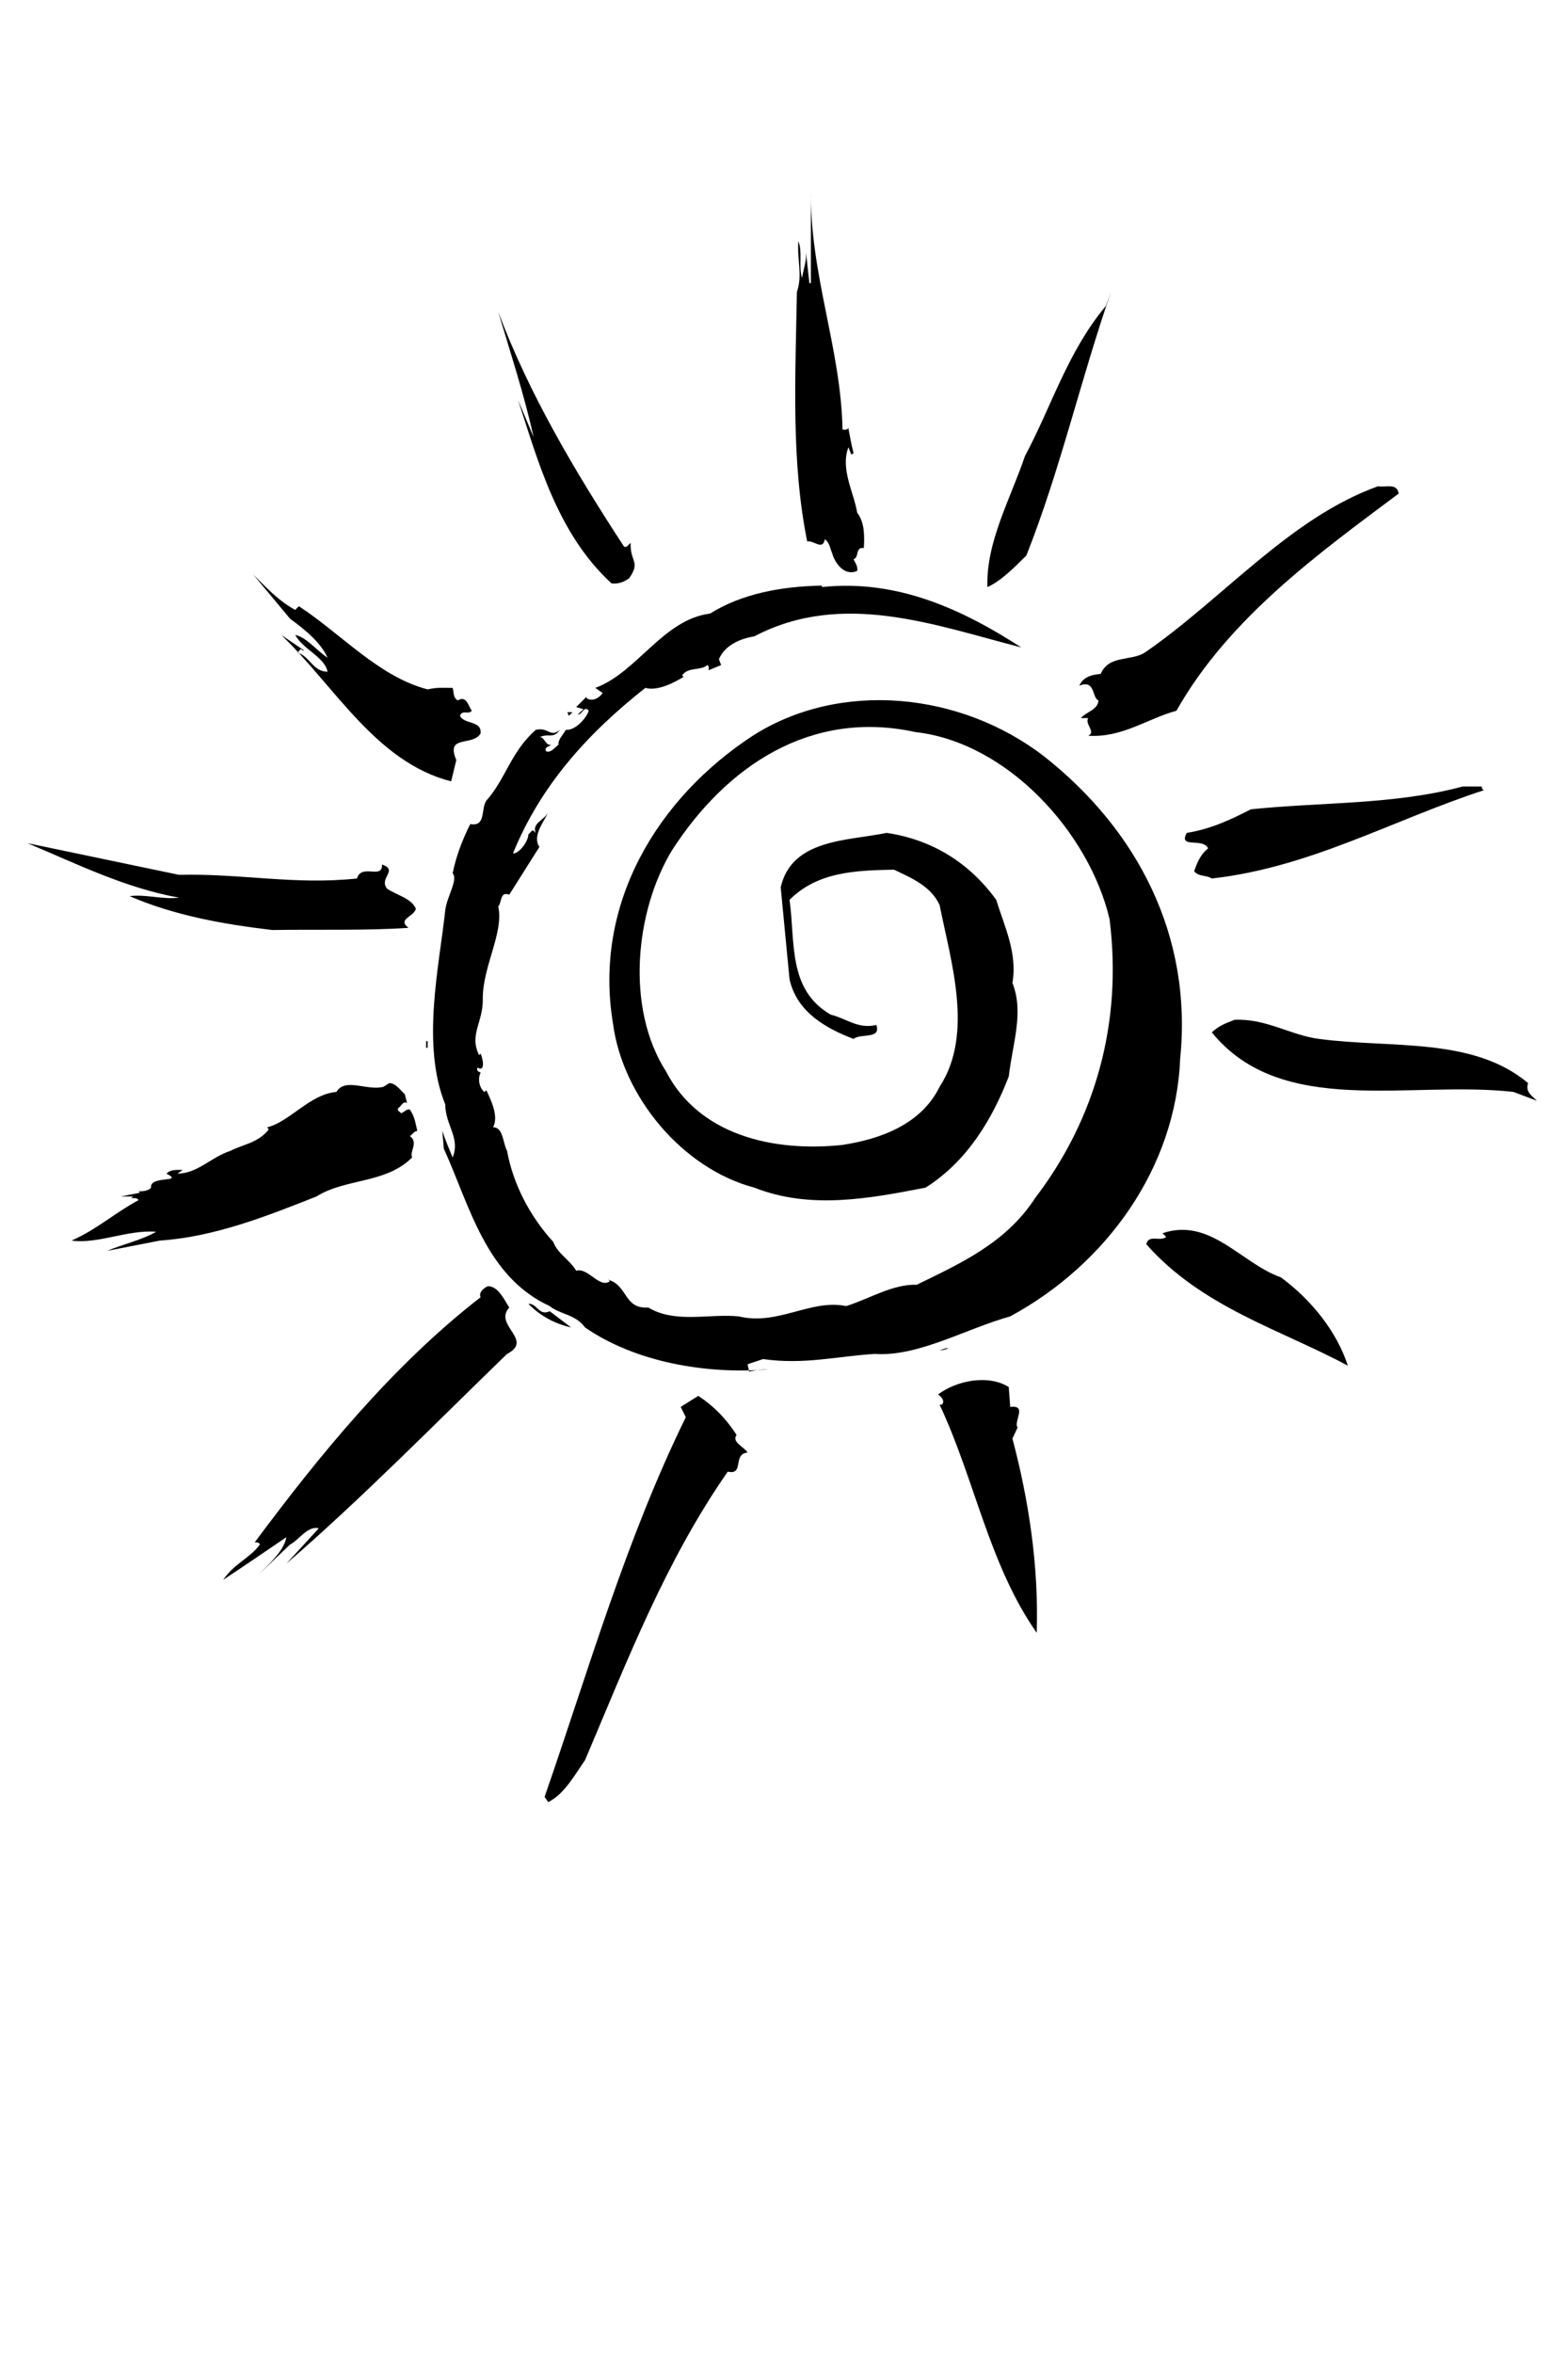 <?xml version="1.0"?><svg width="540" height="810" xmlns="http://www.w3.org/2000/svg">
 <defs>
  <clipPath id="clipPath4719" clipPathUnits="userSpaceOnUse">
   <path id="path4721" clip-rule="evenodd" d="m56.132,145.133l114.146,0l0,-123.84l-114.146,0l0,123.84z"/>
  </clipPath>
  <clipPath id="clipPath4725" clipPathUnits="userSpaceOnUse">
   <path id="path4727" d="m0,648l432,0l0,-648l-432,0l0,648z"/>
  </clipPath>
  <clipPath id="clipPath4731" clipPathUnits="userSpaceOnUse">
   <path id="path4733" d="m0,648.06l432,0l0,-648l-432,0l0,648z"/>
  </clipPath>
  <clipPath id="clipPath4741" clipPathUnits="userSpaceOnUse">
   <path id="path4743" clip-rule="evenodd" d="m56.132,145.133l114.146,0l0,-123.84l-114.146,0l0,123.84z"/>
  </clipPath>
  <clipPath id="clipPath4749" clipPathUnits="userSpaceOnUse">
   <path id="path4751" d="m0,648l432,0l0,-648l-432,0l0,648z"/>
  </clipPath>
  <clipPath id="clipPath4757" clipPathUnits="userSpaceOnUse">
   <path id="path4759" d="m0,648.06l432,0l0,-648l-432,0l0,648z"/>
  </clipPath>
 </defs>
 <g>
  <title>Layer 1</title>
  <g transform="matrix(2.102, 0, 0, -2.102, -1.359, 1354.71)" id="g4569">
   <path fill="#000000" fill-rule="nonzero" id="path4595" d="m162.986,578.925l0.087,0l-0.087,0"/>
   <g transform="matrix(2.307, 0, 0, 2.307, -136.436, 314.961)" id="g5207">
    <path fill="#000000" fill-rule="nonzero" d="m119.253,112.342c0.157,0 0.313,-0.053 0.418,0.104c0.104,-0.575 0.209,-1.149 0.366,-1.776l-0.157,-0.104l-0.209,0.522c-0.575,-1.567 0.366,-3.135 0.627,-4.65c0.522,-0.679 0.522,-1.619 0.47,-2.507c-0.627,0.104 -0.314,-0.679 -0.731,-0.784c0.104,-0.261 0.313,-0.47 0.261,-0.836c-0.941,-0.418 -1.62,0.627 -1.777,1.254c-0.156,0.314 -0.156,0.732 -0.522,0.993c-0.157,-0.836 -0.784,-0.053 -1.254,-0.157c-1.149,5.694 -0.836,11.65 -0.731,17.71c0.418,1.202 0,2.299 0.104,3.605c0.314,-0.784 0,-1.776 0.261,-2.612c0.105,0.679 0.366,1.253 0.262,1.985l0.261,-2.351l0.104,0l0,6.739c-0.104,-6.06 2.142,-11.336 2.247,-17.135" id="path4735"/>
    <path fill="#000000" fill-rule="nonzero" d="m117.163,120.335l-0.157,2.142l0.157,-1.776l0,-0.366" id="path4761"/>
    <path fill="#000000" fill-rule="nonzero" d="m132.313,103.408c-0.888,-0.888 -1.828,-1.828 -2.769,-2.246c-0.104,3.187 1.62,6.217 2.665,9.299c1.881,3.5 3.03,7.418 5.747,10.658l0.365,0.992c-2.142,-6.164 -3.605,-12.642 -6.008,-18.703" id="path4763"/>
    <path fill="#000000" fill-rule="nonzero" d="m103.737,104.035c0.209,-0.104 0.313,0.157 0.47,0.262c-0.052,-1.359 0.731,-1.307 -0.104,-2.508c-0.366,-0.261 -0.732,-0.418 -1.254,-0.366c-3.866,3.553 -5.224,8.725 -6.635,13.009l1.097,-2.613c-0.627,2.874 -1.619,5.904 -2.508,8.882c2.195,-5.852 5.486,-11.389 8.934,-16.666" id="path4765"/>
    <path fill="#000000" fill-rule="nonzero" d="m116.745,115.476l0.157,-2.664l-0.157,2.664" id="path4767"/>
    <path fill="#000000" fill-rule="nonzero" d="m158.748,107.797c-5.59,-4.18 -12.068,-8.829 -15.777,-15.412c-2.09,-0.574 -3.866,-1.933 -6.269,-1.776c0.574,0.261 -0.262,0.836 0,1.254l-0.523,0c0.418,0.47 1.202,0.575 1.254,1.254c-0.47,0.156 -0.209,1.515 -1.358,1.044c0.261,0.627 0.888,0.784 1.515,0.836c0.575,1.359 2.142,0.889 3.134,1.515c5.538,3.814 10.292,9.561 16.561,11.807c0.523,-0.104 1.358,0.261 1.463,-0.522" id="path4769"/>
    <path fill="#000000" fill-rule="nonzero" d="m80.385,99.542l0.261,0.262c3.03,-1.985 5.694,-5.016 9.142,-5.904c0.732,0.157 1.045,0.105 1.776,0.105c0.105,-0.262 0,-0.679 0.366,-0.888c0.627,0.365 0.731,-0.366 0.993,-0.732c-0.209,-0.313 -0.679,0.105 -0.836,-0.365c0.313,-0.627 1.567,-0.314 1.462,-1.254c-0.574,-0.941 -2.507,-0.052 -1.723,-1.881l-0.366,-1.515c-5.329,1.358 -8.254,6.739 -12.068,10.396l1.619,-1.097c-0.104,-0.052 -0.156,0.052 -0.209,0.105l-0.261,-0.262c0.888,-0.261 1.097,-1.358 2.142,-1.358c-0.209,1.045 -1.724,1.567 -2.298,2.612c0.783,-0.156 1.514,-1.097 2.298,-1.619c-0.47,1.045 -1.515,1.933 -2.664,2.769l-2.612,3.134c1.045,-1.045 1.828,-1.881 2.978,-2.508" id="path4771"/>
    <path fill="#000000" fill-rule="nonzero" d="m117.79,101.162c5.381,0.575 10.03,-1.62 14.158,-4.284c-6.113,1.567 -12.695,4.075 -18.964,0.784c-0.993,-0.157 -2.09,-0.627 -2.508,-1.62l0.157,-0.418l-0.888,-0.365c0,0.156 0.052,0.313 -0.105,0.365c-0.418,-0.418 -1.358,-0.104 -1.776,-0.731l0.105,-0.105c-0.523,-0.313 -1.777,-1.045 -2.717,-0.783c-4.179,-3.291 -7.471,-7.001 -9.404,-11.755c0.471,0 1.097,0.888 1.097,1.359c0.157,0.104 0.209,0.313 0.366,0.261l0.157,-0.157c-0.314,0.731 0.731,0.94 0.888,1.515c-0.157,-0.575 -1.202,-1.672 -0.627,-2.508l-2.142,-3.395c-0.679,0.261 -0.522,-0.575 -0.784,-0.836c0.418,-1.829 -1.097,-4.232 -1.097,-6.53c0.052,-1.672 -0.992,-2.56 -0.261,-4.023l0.104,0.104c0.105,-0.156 0.418,-1.358 -0.208,-0.992c-0.157,-0.314 0.261,-0.314 0.208,-0.366c-0.208,-0.418 -0.104,-1.045 0.262,-1.358l0.156,0.104c0.314,-0.679 0.889,-1.828 0.471,-2.612c0.731,0 0.679,-1.097 0.992,-1.672c0.418,-2.298 1.568,-4.597 3.292,-6.478c0.261,-0.783 1.201,-1.306 1.619,-2.037c0.836,0.261 1.672,-1.306 2.403,-0.732l-0.156,0.105c1.462,-0.418 1.097,-2.09 2.873,-1.985c1.933,-1.15 4.284,-0.418 6.426,-0.627c2.769,-0.679 5.119,1.253 7.627,0.731c1.672,0.522 3.291,1.568 5.015,1.515c2.978,1.463 6.322,2.926 8.411,6.165c4.232,5.538 6.217,12.381 5.277,19.8c-1.463,6.164 -7.262,12.538 -13.792,13.269c-7.419,1.62 -13.427,-2.403 -17.292,-8.411c-2.613,-4.336 -3.292,-11.18 -0.418,-15.672c2.351,-4.545 7.627,-5.747 12.538,-5.225c2.716,0.418 5.59,1.463 6.896,4.127c2.455,3.762 0.783,8.934 0,12.904c-0.627,1.359 -2.038,1.933 -3.239,2.508c-2.769,-0.052 -5.434,-0.157 -7.419,-2.142c0.418,-2.926 -0.156,-6.374 2.926,-8.15c1.097,-0.261 1.933,-1.045 3.239,-0.731c0.366,-1.045 -1.149,-0.575 -1.619,-0.993c-2.038,0.784 -4.023,1.933 -4.546,4.232l-0.627,6.53c0.784,3.448 4.755,3.291 7.523,3.866c3.187,-0.47 5.851,-2.09 7.784,-4.754c0.575,-1.881 1.516,-3.761 1.15,-5.903c0.836,-2.09 0,-4.336 -0.261,-6.635c-1.15,-2.978 -2.926,-6.008 -5.904,-7.889c-4.022,-0.783 -8.202,-1.567 -12.172,0c-5.12,1.358 -9.352,6.478 -10.031,11.65c-1.41,8.464 3.135,15.986 9.926,20.427c6.201,3.956 14.755,3.115 20.688,-1.463c6.635,-5.224 10.553,-12.747 9.665,-21.471c-0.313,-7.732 -5.224,-14.576 -12.068,-18.285c-3.187,-0.888 -6.53,-2.873 -9.613,-2.665c-2.664,-0.157 -5.015,-0.783 -7.94,-0.365l-1.098,-0.366l0.105,-0.522c0.47,0.104 0.888,0.156 1.411,0.156c-4.493,-0.365 -9.509,0.523 -13.061,2.978c-0.679,0.94 -1.829,0.94 -2.508,1.515c-4.545,2.09 -5.694,7.157 -7.522,11.18l-0.105,1.254c0.209,-0.627 0.47,-1.254 0.731,-1.881c0.575,1.359 -0.522,2.299 -0.522,3.762c-1.724,4.231 -0.418,9.874 0,13.792c0.105,0.94 0.94,2.194 0.522,2.612c0.262,1.253 0.68,2.351 1.254,3.5c1.149,-0.209 0.731,1.097 1.149,1.672c1.359,1.515 1.725,3.448 3.501,5.015c0.94,0.209 0.992,-0.575 1.724,0c-0.523,-0.679 -0.784,-0.209 -1.463,-0.522c0.313,0.104 0.47,-0.68 0.836,-0.523c-0.105,-0.157 -0.523,-0.157 -0.366,-0.47c0.314,-0.157 0.627,0.261 0.888,0.47c-0.052,0.314 0.261,0.627 0.523,1.045c0.731,-0.052 1.515,0.94 1.619,1.358c-0.313,0.418 -0.47,-0.313 -0.783,-0.261l0.417,0.366l-0.522,0.156l0.732,0.732l0,-0.105c0.417,-0.261 0.888,0 1.149,0.366l-0.523,0.366c2.978,1.097 4.807,4.858 8.15,5.276c2.247,1.411 5.068,1.933 7.941,1.985l0,-0.104" id="path4773"/>
    <path fill="#000000" fill-rule="nonzero" d="m116.014,99.647c-0.523,-0.157 -0.941,-0.679 -1.62,-0.47c0.47,0.313 1.097,0.313 1.62,0.47" id="path4775"/>
    <path fill="#000000" fill-rule="nonzero" d="m113.245,99.542l0.522,0l-0.522,0" id="path4777"/>
    <path fill="#000000" fill-rule="nonzero" d="m102.483,93.012l-0.627,-0.627l0.627,0.627" id="path4779"/>
    <path fill="#000000" fill-rule="nonzero" d="m99.819,92.02l-0.105,0.261l0.366,0l-0.261,-0.261" id="path4781"/>
    <path fill="#000000" fill-rule="nonzero" d="m100.08,91.863l-0.627,-0.47l0.627,0.47" id="path4783"/>
    <path fill="#000000" fill-rule="nonzero" d="m97.468,90.243l-0.366,-0.365l0.366,0.365" id="path4785"/>
    <path fill="#000000" fill-rule="nonzero" d="m93.079,87.997l-0.156,-0.627l0.156,0.627" id="path4787"/>
    <path fill="#000000" fill-rule="nonzero" d="m164.651,87.004c0,-0.156 0.052,-0.209 0.157,-0.261c-6.426,-2.09 -12.329,-5.485 -19.33,-6.269c-0.365,0.261 -0.94,0.105 -1.253,0.522c0.209,0.575 0.418,1.15 0.992,1.62c-0.365,0.784 -2.142,-0.052 -1.515,1.097c1.672,0.261 3.135,0.94 4.545,1.672c5.015,0.522 10.187,0.313 15.046,1.619l1.358,0" id="path4789"/>
    <path fill="#000000" fill-rule="nonzero" d="m72.13,80.735c4.441,0.105 8.202,-0.731 12.643,-0.261c0.313,1.097 1.828,-0.104 1.776,0.993c1.202,-0.418 -0.261,-0.941 0.366,-1.724c0.731,-0.47 1.724,-0.679 2.037,-1.411c-0.104,-0.575 -1.358,-0.731 -0.522,-1.358c-2.873,-0.209 -6.74,-0.105 -9.665,-0.157c-3.552,0.418 -7,1.045 -10.135,2.403c1.097,0.157 2.403,-0.261 3.5,-0.104c-3.813,0.679 -7.261,2.403 -10.762,3.866l10.762,-2.247" id="path4791"/>
    <path fill="#000000" fill-rule="nonzero" d="m95.587,82.982l-0.157,-0.366l0.157,0.366" id="path4793"/>
    <path fill="#000000" fill-rule="nonzero" d="m153.106,69.085c5.119,-0.679 10.918,0.157 14.836,-3.134c-0.208,-0.627 0.262,-0.889 0.628,-1.254l-1.672,0.627c-7.366,0.836 -16.457,-1.881 -21.42,4.231c0.523,0.47 0.941,0.627 1.62,0.888c2.246,0.105 3.97,-1.097 6.008,-1.358" id="path4795"/>
    <path fill="#000000" fill-rule="nonzero" d="m89.684,68.928l0.105,0l0,-0.47l-0.105,0l0,0.47z" id="path4797"/>
    <path fill="#000000" fill-rule="nonzero" d="m87.072,65.951c0.47,0 0.835,-0.575 1.097,-0.784l0.156,-0.627c-0.313,0.157 -0.418,-0.261 -0.627,-0.366c-0.104,-0.209 0.157,-0.261 0.209,-0.365c0.262,0.104 0.366,0.313 0.627,0.261c0.366,-0.575 0.366,-0.888 0.523,-1.515c-0.209,0 -0.366,-0.261 -0.523,-0.366c0.627,-0.47 -0.052,-1.097 0.157,-1.515c-1.881,-1.881 -4.702,-1.463 -6.792,-2.769c-3.552,-1.41 -7.261,-2.873 -11.127,-3.134l-3.761,-0.732c1.149,0.471 2.507,0.784 3.5,1.359c-2.038,0.157 -4.127,-0.888 -6.008,-0.627c1.776,0.784 3.03,1.933 4.754,2.873c-0.105,0.209 -0.366,0.105 -0.523,0.157l0.157,0.104l-0.888,0l1.358,0.262l-0.104,0.104c-0.052,0 0.679,-0.052 0.888,0.261c-0.105,0.888 2.403,0.314 1.097,0.993c0.314,0.313 0.732,0.261 1.15,0.261l-0.366,-0.261c1.41,0 2.351,1.149 3.761,1.619c0.94,0.471 1.985,0.575 2.717,1.515l-0.105,0.157c1.568,0.366 3.03,2.351 4.911,2.508c0.627,1.045 2.194,0.052 3.344,0.365l0.418,0.262" id="path4799"/>
    <path fill="#000000" fill-rule="nonzero" d="m92.452,63.913l0.105,0.157l0.261,-0.418c-0.783,-0.313 -0.104,-1.41 -0.104,-1.724c-0.47,1.202 -0.732,2.351 -0.784,3.605c0.366,-0.157 -0.209,-1.306 0.522,-1.62" id="path4801"/>
    <path fill="#000000" fill-rule="nonzero" d="m92.087,60.308c-0.157,-0.104 -0.157,-0.261 -0.157,-0.418l-0.261,0.784l0.418,-0.366" id="path4803"/>
    <path fill="#000000" fill-rule="nonzero" d="m92.191,59.786l0.105,-0.522l-0.105,0.522" id="path4805"/>
    <path fill="#000000" fill-rule="nonzero" d="m150.389,52.159c2.194,-1.62 3.971,-3.866 4.754,-6.27c-4.754,2.561 -10.344,4.128 -14.314,8.621c0.157,0.731 0.992,0.156 1.41,0.522l-0.261,0.261c3.396,1.15 5.59,-2.142 8.411,-3.134" id="path4807"/>
    <path fill="#000000" fill-rule="nonzero" d="m95.587,50.017c-1.149,-1.254 1.776,-2.299 -0.157,-3.292c-4.858,-4.701 -10.291,-10.239 -15.672,-14.889l2.298,2.508c-0.783,0.209 -1.41,-0.836 -2.037,-1.149l-2.247,-2.142c0.836,0.836 1.829,1.724 1.986,2.664c-1.463,-0.992 -2.978,-2.037 -4.493,-3.03c0.836,1.202 1.881,1.515 2.612,2.508c-0.052,0.156 -0.209,0.156 -0.366,0.156c4.545,6.113 9.769,12.538 16.038,17.397c-0.156,0.366 0.262,0.68 0.523,0.784c0.731,0 1.149,-0.94 1.515,-1.515" id="path4809"/>
    <path fill="#000000" fill-rule="nonzero" d="m98.46,49.756l1.515,-1.15c-1.149,0.261 -2.142,0.784 -3.03,1.672c0.627,0.052 0.732,-0.888 1.515,-0.522" id="path4811"/>
    <path fill="#000000" fill-rule="nonzero" d="m126.776,47.143c-0.157,-0.104 -0.366,-0.156 -0.627,-0.156c0.209,0.052 0.418,0.156 0.627,0.156" id="path4813"/>
    <path fill="#000000" fill-rule="nonzero" d="m131.164,42.964c1.254,0.157 0.209,-1.045 0.523,-1.463l-0.366,-0.784c1.149,-4.336 1.88,-9.037 1.724,-13.791c-3.396,4.858 -4.389,10.866 -6.896,16.195l0.157,0c0.261,0.261 -0.053,0.574 -0.262,0.731c1.254,0.941 3.5,1.463 5.016,0.523l0.104,-1.411" id="path4815"/>
    <path fill="#000000" fill-rule="nonzero" d="m111.73,40.979c-0.366,-0.523 0.522,-0.836 0.783,-1.254c-1.097,-0.104 -0.209,-1.619 -1.41,-1.359c-4.441,-6.373 -7.157,-13.478 -10.135,-20.478c-0.731,-1.045 -1.463,-2.403 -2.612,-2.978l-0.261,0.366c3.134,9.037 5.799,18.336 10.03,26.957l-0.365,0.731l1.253,0.784c1.097,-0.732 1.933,-1.568 2.717,-2.769" id="path4817"/>
   </g>
  </g>
 </g>
</svg>